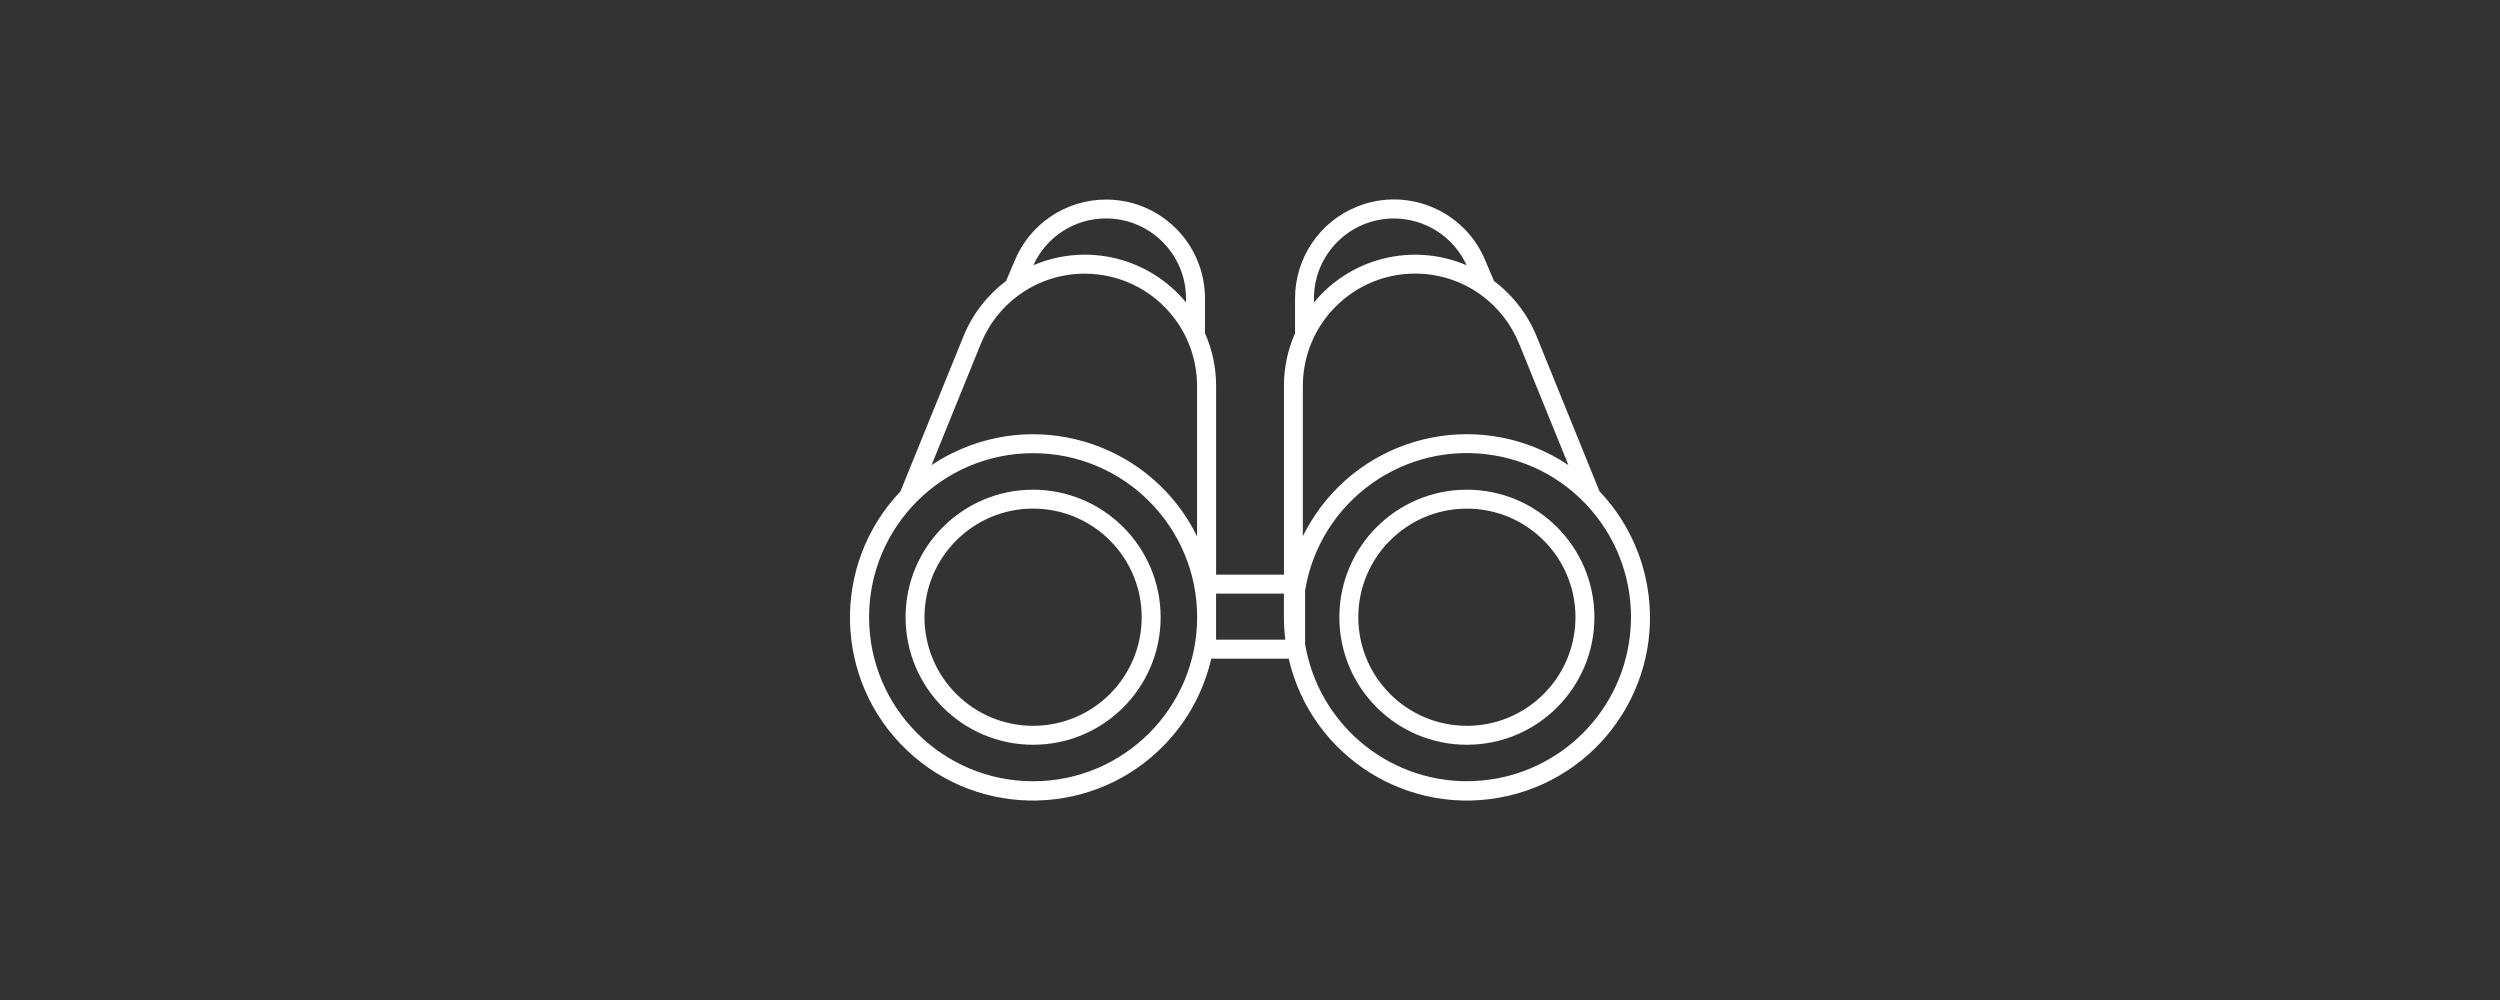 <?xml version="1.0" encoding="utf-8"?>
<!-- Generator: Adobe Illustrator 24.3.0, SVG Export Plug-In . SVG Version: 6.00 Build 0)  -->
<svg version="1.1" id="Ebene_1" xmlns="http://www.w3.org/2000/svg" xmlns:xlink="http://www.w3.org/1999/xlink" x="0px" y="0px"
	 viewBox="0 0 7086.6 2834.6" style="enable-background:new 0 0 7086.6 2834.6;" xml:space="preserve">
<rect x="0" y="0" width="7086.6" height="2834.6" fill="#333333" stroke="none"/>
<style type="text/css">
	.st0{fill:#FFFFFF;}
</style>
<g>
	<path class="st0" d="M4534.1,1392.9l-178.2-439c-25.3-62.5-67.2-116.9-121-157.4l-23.8-56.2c-58.2-143.4-221.7-212.5-365.1-154.3
		C3740.2,629,3671,731.7,3671,845.9v98.7c-20.8,47-31.5,97.9-31.5,149.3V1629h-192.3v-535.2c0-51.4-10.7-102.3-31.5-149.3v-98.6
		c-0.1-154.8-125.6-280.3-280.5-280.2c-113.9,0-216.4,69-259.4,174.4l-24,56.5c-53.9,40.5-95.7,94.9-121,157.4l-178.4,439
		c-197.5,207.5-189.4,535.8,18,733.3c207.5,197.5,535.8,189.4,733.3-18c64.1-67.3,108.9-150.7,129.8-241.3H3653
		c64.3,279.1,342.7,453.3,621.8,389c279.1-64.3,453.3-342.7,389-621.8C4643,1543.5,4598.2,1460.2,4534.1,1392.9L4534.1,1392.9z
		 M4306.1,974.1l139.8,344.3c-237.7-159.1-559.4-95.4-718.5,142.3c-12.7,19-24.2,38.9-34.3,59.4v-426.3
		c0.1-175.8,142.7-318.3,318.5-318.3c67.1,0,132.4,21.2,186.7,60.6l0.4,0.4c48,35,85.2,82.7,107.4,137.8L4306.1,974.1z
		 M3724.6,845.8c0-125.1,101.5-226.5,226.6-226.5c88.8,0,169.3,51.9,206.1,132.6c-151.6-64.8-327.8-21.9-432.7,105.4V845.8z
		 M3135.3,619.2c125.1,0.1,226.5,101.5,226.6,226.6v11.4c-104.9-127.3-281.1-170.2-432.7-105.3
		C2965.8,670.9,3046.5,619,3135.3,619.2z M2780.4,974.2c22.2-55,59.4-102.7,107.3-137.6l0.8-0.6c142.5-102.9,341.5-70.8,444.5,71.7
		c39.1,54.2,60.2,119.3,60.2,186.1v426.4c-126.4-256.6-436.8-362.2-693.4-235.9c-20.5,10.1-40.2,21.5-59.2,34.2L2780.4,974.2z
		 M2928.5,2214.6c-256.8,0-465-208.2-465-465s208.2-465,465-465s465,208.2,465,465S3185.3,2214.6,2928.5,2214.6z M3447.1,1813.2
		v-130.6h192.3v67.1c0,21.3,1.4,42.5,4,63.6L3447.1,1813.2z M4158.1,2214.5c-227.2-0.3-421-164.6-458.6-388.7v-152.5
		c42-253.4,281.4-424.7,534.8-382.7c253.4,42,424.7,281.4,382.7,534.8c-37.2,224.5-231.4,389.1-458.9,389V2214.5z"/>
	<path class="st0" d="M4158.1,1388.1c-199.6,0-361.5,161.8-361.5,361.5s161.8,361.5,361.5,361.5c199.6,0,361.5-161.8,361.5-361.5
		l0,0C4519.3,1550.1,4357.6,1388.3,4158.1,1388.1z M4158.1,2057.4c-170,0-307.8-137.8-307.8-307.8s137.8-307.8,307.8-307.8
		c170,0,307.8,137.8,307.8,307.8c0,170-137.7,307.8-307.7,307.9C4158.2,2057.4,4158.1,2057.4,4158.1,2057.4z"/>
	<path class="st0" d="M2928.5,1388.1c-199.6,0-361.5,161.8-361.5,361.5c0,199.6,161.8,361.5,361.5,361.5
		c199.6,0,361.5-161.8,361.5-361.5c0,0,0,0,0,0l0,0C3289.7,1550.1,3128,1388.4,2928.5,1388.1z M2928.5,2057.4
		c-170,0-307.9-137.8-307.9-307.8s137.8-307.9,307.8-307.9s307.9,137.8,307.9,307.8l0,0C3236.3,1919.5,3098.6,2057.4,2928.5,2057.4
		C2928.5,2057.4,2928.5,2057.4,2928.5,2057.4z"/>
</g>
</svg>
